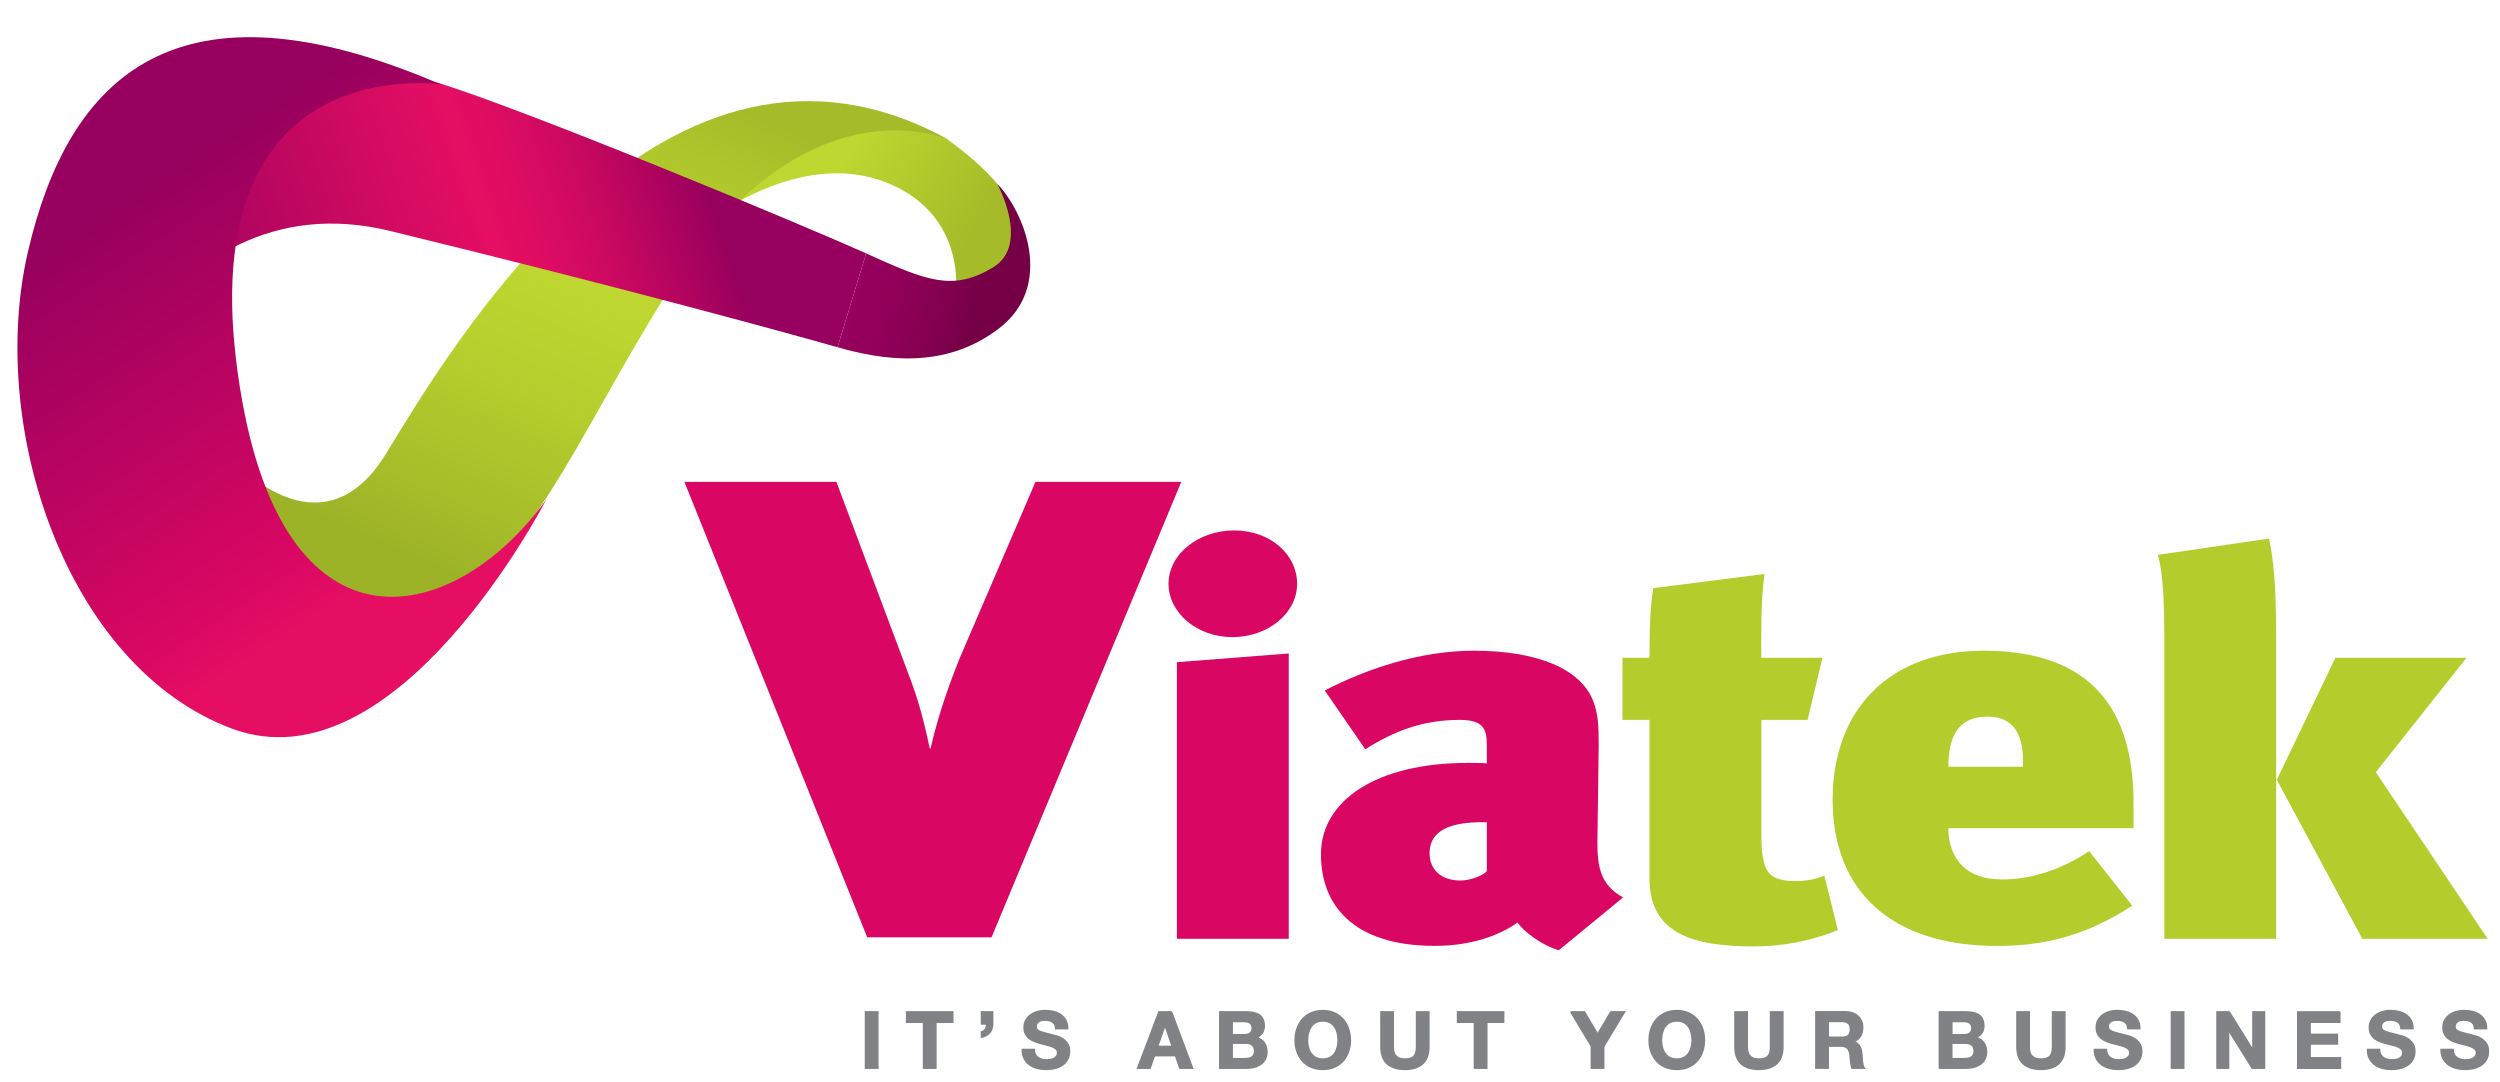 <?xml version="1.0" encoding="UTF-8"?><svg id="Layer_1" xmlns="http://www.w3.org/2000/svg" xmlns:xlink="http://www.w3.org/1999/xlink" viewBox="0 0 425 184"><defs><linearGradient id="linear-gradient" x1="97.62" y1="1276.27" x2="133.71" y2="1240.17" gradientTransform="translate(331.63 1287.65) rotate(-13.56) scale(1 -1)" gradientUnits="userSpaceOnUse"><stop offset=".3" stop-color="#bfd730"/><stop offset=".75" stop-color="#a7be29"/><stop offset=".8" stop-color="#a5bb29"/></linearGradient><linearGradient id="linear-gradient-2" x1="22.79" y1="1200.58" x2="94.77" y2="1296.1" gradientTransform="translate(331.63 1287.65) rotate(-13.56) scale(1 -1)" gradientUnits="userSpaceOnUse"><stop offset=".14" stop-color="#9cb227"/><stop offset=".24" stop-color="#a6bc29"/><stop offset=".46" stop-color="#b8d02e"/><stop offset=".61" stop-color="#bfd730"/><stop offset=".73" stop-color="#b9d02e"/><stop offset=".88" stop-color="#a9c02a"/><stop offset=".92" stop-color="#a5bb29"/></linearGradient><linearGradient id="linear-gradient-3" x1="-100.87" y1="1339.04" x2="31.85" y2="1362.44" gradientTransform="translate(207.06 1092.95) rotate(-5.37) scale(1.06 -.79)" gradientUnits="userSpaceOnUse"><stop offset=".14" stop-color="#97005e"/><stop offset=".57" stop-color="#e50e63"/><stop offset=".62" stop-color="#de0c62"/><stop offset=".69" stop-color="#cd0961"/><stop offset=".77" stop-color="#b2045f"/><stop offset=".84" stop-color="#97005e"/></linearGradient><linearGradient id="linear-gradient-4" x1="30.61" y1="1204.35" x2="-7.92" y2="1310.2" gradientTransform="translate(331.63 1287.65) rotate(-13.56) scale(1 -1)" gradientUnits="userSpaceOnUse"><stop offset=".16" stop-color="#e50e63"/><stop offset=".26" stop-color="#d90763"/><stop offset=".85" stop-color="#97005e"/></linearGradient><linearGradient id="linear-gradient-5" x1="35.25" y1="1334.79" x2="62.03" y2="1327.62" gradientTransform="translate(207.06 1092.95) rotate(-5.37) scale(1.06 -.79)" gradientUnits="userSpaceOnUse"><stop offset=".08" stop-color="#97005e"/><stop offset=".32" stop-color="#900059"/><stop offset=".64" stop-color="#80004d"/><stop offset=".8" stop-color="#750046"/></linearGradient></defs><path d="M117.84,39.46s19.18-16.76,36-6.89c6.7,3.93,8.94,10.56,8.7,16.37l11.99-4.33c-.49-7.44-2.32-12.75-13.49-20.95l-5.42-2.33-15.34.92-10.4,4.67-4.81,4.7-7.22,7.84Z" fill="url(#linear-gradient)" stroke-width="0"/><path d="M39.14,77.72s15.27,17.76,26.51-.63c11.24-18.39,47.4-79.91,95.61-53.34,0,0-24.49-11.12-47.54,25.53-16.75,26.63-22.81,45.87-42.27,56.33l-19.63.77-11.26-15.3-1.42-13.35Z" fill="url(#linear-gradient-2)" stroke-width="0"/><path d="M142.38,59.03c-7.31-2.08-34.84-9.7-76.07-19.77C26.24,29.48,10.44,80.34,10.44,80.34L43.41,9.13l30.76,4.85c15.8,4.88,62.91,24.52,73.07,29.09l-4.86,15.95Z" fill="url(#linear-gradient-3)" stroke-width="0"/><path d="M92.91,84.84s-25.38,49.53-53.5,39.02C11.29,113.35-2.14,72.62,4.74,42.85,11.61,13.08,29.94-5.04,74.99,14.37c0,0-41.16-6.28-34.88,46.62,6.28,52.9,36.9,46.07,52.81,23.85Z" fill="url(#linear-gradient-4)" stroke-width="0"/><path d="M142.38,59.03c7.3,2.08,18.07,4.02,27.49-3.23,9.41-7.25,4.26-19.77-.33-24.54,0,0,5.68,10.37-.75,14.22-6.92,4.15-11.4,2.18-21.55-2.4l-4.86,15.95Z" fill="url(#linear-gradient-5)" stroke-width="0"/><path d="M168.55,159.35h-21.12l-31.08-77.43h25.84l11.54,30.77c1.83,4.78,2.88,7.67,4.33,14.56h.13c1.44-6.22,3.28-11.11,4.85-15.11l12.99-30.22h24.79l-32.26,77.43Z" fill="#d90763" stroke-width="0"/><path d="M209.47,108.31c-5.9,0-10.82-4.08-10.82-9.07s5.03-9.07,11.15-9.07,10.71,4.07,10.71,9.07-4.92,9.07-11.04,9.07ZM200.07,159.6v-47.03l19.02-1.48v48.51h-19.02Z" fill="#d90763" stroke-width="0"/><path d="M258.01,156.82c-2.73,1.94-7.43,3.98-14.1,3.98-13.99,0-19.35-7.04-19.35-15.56,0-9.07,9.29-15.55,25.03-15.55.76,0,2.62,0,3.17.09v-2.96c0-2.78-.44-4.44-4.59-4.44-6.34,0-11.26,1.94-16.07,5l-6.89-10c7-3.61,16.07-6.76,25.36-6.76,10.71,0,18.25,3.06,20.33,8.7.77,2.13.88,3.89.88,7.41l-.22,16.48c0,3.98.43,7.22,4.37,9.35l-10.93,8.98c-2.73-.74-6.12-3.24-7-4.72ZM243.03,145.06c0,2.78,1.97,4.63,5.25,4.63,1.64,0,3.83-.83,4.48-1.58v-8.33c-7.98-.19-9.73,2.5-9.73,5.28Z" fill="#d90763" stroke-width="0"/><path d="M299.43,111.83h10.38l-2.51,10.55h-7.87v19.26c0,6.66,1.1,8.14,5.9,8.14,1.75,0,3.61-.37,4.81-.92l2.3,9.26c-4.81,1.94-9.62,2.77-14.32,2.77-10.6,0-17.71-2.31-17.71-11.57v-26.94h-4.59v-10.55h4.59c0-4.72.11-8.7.65-11.85l18.91-2.41c-.66,5.09-.55,9.81-.55,14.26Z" fill="#b5cc2d" stroke-width="0"/><path d="M340.3,149.51c4.92,0,9.94-1.57,14.86-4.81l7.32,9.26c-7.54,4.91-14.54,6.85-22.95,6.85-18.04,0-27.98-9.35-27.98-24.82s9.72-25.37,25.68-25.37c18.15,0,25.58,9.81,25.47,26.2v3.98h-31.48c0,2.96,1.2,8.7,9.08,8.7ZM337.89,121.83c-4.05,0-6.67,2.13-6.67,8.52h12.68c.22-5.28-1.42-8.52-6.01-8.52Z" fill="#b5cc2d" stroke-width="0"/><path d="M367.93,159.6v-51.1c0-6.3-.22-11.2-1.1-14.17l18.91-2.78c.77,3.8,1.2,7.69,1.2,16.85v51.2h-19.02ZM401.6,159.6l-14.54-27.03,9.95-20.74h22.29l-15.41,19.44,19.02,28.33h-21.31Z" fill="#b5cc2d" stroke-width="0"/><path d="M149.23,172.02v9.57h-2.1v-9.57h2.1Z" fill="#808285" stroke="#808285" stroke-width=".25"/><path d="M154.13,173.79v-1.77h7.84v1.77h-2.87v7.8h-2.1v-7.8h-2.87Z" fill="#808285" stroke="#808285" stroke-width=".25"/><path d="M168.75,172.02v2.05c0,.29-.03.57-.13.83-.09.26-.23.49-.4.68-.17.2-.37.36-.61.49-.24.13-.49.21-.77.25v-.88c.34-.12.57-.29.7-.52.12-.23.19-.51.19-.84h-.88v-2.06h1.9Z" fill="#808285" stroke="#808285" stroke-width=".25"/><path d="M175.99,179.23c.12.22.27.4.46.54.19.14.42.24.68.31.26.07.53.1.8.1.19,0,.39-.02.6-.05.21-.03.42-.09.6-.18.19-.09.34-.21.47-.37.13-.16.19-.36.19-.6,0-.26-.08-.47-.25-.63-.17-.16-.38-.3-.65-.4-.27-.11-.57-.2-.91-.28-.34-.08-.68-.17-1.03-.27-.36-.09-.71-.2-1.05-.33-.34-.13-.64-.3-.91-.5-.27-.21-.48-.46-.65-.77-.17-.31-.25-.68-.25-1.12,0-.49.1-.92.32-1.28.21-.36.48-.66.82-.9.34-.24.72-.42,1.15-.54.43-.12.86-.17,1.29-.17.5,0,.98.06,1.44.17.46.11.87.29,1.23.54.36.25.64.57.85.96.21.39.32.86.32,1.41h-2.04c-.02-.29-.08-.52-.18-.71-.1-.19-.24-.33-.41-.44-.17-.11-.36-.18-.58-.23-.22-.04-.46-.07-.72-.07-.17,0-.34.02-.51.05-.17.04-.32.1-.46.19-.14.09-.25.2-.34.33-.09.13-.13.3-.13.51,0,.19.04.34.11.46.07.12.21.22.42.32.21.1.5.2.87.3.37.1.86.22,1.45.38.18.04.43.1.74.19.32.09.63.24.94.45.31.21.58.48.81.82.23.34.34.78.34,1.32,0,.44-.09.84-.25,1.22-.17.38-.42.7-.76.97-.34.27-.75.48-1.25.64-.5.15-1.07.23-1.72.23-.53,0-1.04-.06-1.53-.19-.5-.13-.93-.33-1.31-.61-.38-.28-.68-.63-.9-1.06-.22-.43-.33-.94-.32-1.53h2.04c0,.32.06.59.17.82Z" fill="#808285" stroke="#808285" stroke-width=".25"/><path d="M199.16,172.02l3.58,9.57h-2.18l-.72-2.13h-3.58l-.75,2.13h-2.12l3.62-9.57h2.16ZM199.28,177.89l-1.21-3.51h-.03l-1.25,3.51h2.48Z" fill="#808285" stroke="#808285" stroke-width=".25"/><path d="M211.86,172.02c.46,0,.87.04,1.25.12.38.08.7.21.97.39.27.18.48.43.62.73.15.3.22.68.22,1.13,0,.48-.11.88-.33,1.21-.22.32-.54.59-.97.79.59.17,1.03.47,1.32.89.29.42.44.94.44,1.54,0,.48-.09.9-.28,1.25-.19.35-.44.64-.76.86-.32.22-.68.39-1.09.5-.41.11-.82.16-1.25.16h-4.64v-9.57h4.5ZM211.6,175.9c.38,0,.68-.09.92-.27.24-.18.36-.47.36-.87,0-.22-.04-.41-.12-.55-.08-.14-.19-.25-.32-.33-.13-.08-.29-.14-.46-.17-.17-.03-.36-.05-.54-.05h-1.97v2.24h2.13ZM211.72,179.96c.21,0,.4-.02.59-.06.19-.04.35-.11.5-.2.14-.09.26-.22.34-.38.09-.16.13-.37.13-.62,0-.49-.14-.84-.42-1.05-.28-.21-.64-.31-1.1-.31h-2.29v2.63h2.25Z" fill="#808285" stroke="#808285" stroke-width=".25"/><path d="M220.49,174.86c.21-.61.52-1.15.92-1.6.4-.46.9-.81,1.48-1.07.58-.26,1.24-.39,1.98-.39s1.4.13,1.98.39c.58.26,1.07.62,1.47,1.07.4.46.71.99.92,1.6.21.61.32,1.27.32,1.99s-.11,1.35-.32,1.95c-.21.6-.52,1.13-.92,1.57-.4.45-.89.8-1.47,1.05-.58.26-1.24.38-1.98.38s-1.39-.13-1.98-.38c-.59-.25-1.08-.6-1.48-1.05-.4-.45-.71-.97-.92-1.57-.21-.6-.32-1.25-.32-1.95s.11-1.38.32-1.99ZM222.42,178.02c.09.38.24.72.45,1.02.21.3.47.55.8.73.33.18.73.27,1.21.27s.88-.09,1.21-.27c.33-.18.6-.43.8-.73.21-.3.36-.65.45-1.02.09-.38.14-.77.14-1.17s-.05-.83-.14-1.22c-.09-.39-.24-.74-.45-1.05-.21-.31-.47-.55-.8-.74-.33-.18-.73-.27-1.21-.27s-.88.09-1.21.27c-.33.18-.6.43-.8.74s-.35.66-.45,1.05c-.09.39-.14.8-.14,1.22s.05.79.14,1.17Z" fill="#808285" stroke="#808285" stroke-width=".25"/><path d="M241.84,180.86c-.72.63-1.72.94-3,.94s-2.3-.31-3.01-.94c-.71-.63-1.07-1.59-1.07-2.89v-5.95h2.1v5.95c0,.26.02.51.07.76.04.25.14.47.28.66.14.19.34.35.6.47s.6.18,1.02.18c.75,0,1.27-.17,1.55-.5.29-.34.43-.86.43-1.57v-5.95h2.1v5.95c0,1.3-.36,2.26-1.09,2.89Z" fill="#808285" stroke="#808285" stroke-width=".25"/><path d="M247.78,173.79v-1.77h7.84v1.77h-2.87v7.8h-2.1v-7.8h-2.87Z" fill="#808285" stroke="#808285" stroke-width=".25"/><path d="M267,172.02h2.36l2.24,3.78,2.23-3.78h2.35l-3.55,5.9v3.67h-2.1v-3.73l-3.51-5.84Z" fill="#808285" stroke="#808285" stroke-width=".25"/><path d="M280.67,174.86c.22-.61.52-1.15.93-1.6.4-.46.9-.81,1.48-1.07.58-.26,1.24-.39,1.98-.39s1.4.13,1.98.39c.58.26,1.07.62,1.47,1.07.4.46.71.99.92,1.6.22.61.32,1.27.32,1.99s-.11,1.35-.32,1.95c-.21.6-.52,1.13-.92,1.57-.4.45-.89.8-1.47,1.05-.58.26-1.24.38-1.98.38s-1.39-.13-1.98-.38c-.59-.25-1.08-.6-1.48-1.05-.4-.45-.71-.97-.93-1.57-.21-.6-.32-1.25-.32-1.95s.11-1.38.32-1.99ZM282.59,178.02c.09.38.24.72.45,1.02.21.3.47.55.81.73.33.18.73.27,1.21.27s.87-.09,1.21-.27c.33-.18.6-.43.8-.73.21-.3.36-.65.45-1.02.09-.38.14-.77.14-1.17s-.05-.83-.14-1.22c-.09-.39-.24-.74-.45-1.05-.21-.31-.47-.55-.8-.74-.33-.18-.73-.27-1.21-.27s-.88.09-1.21.27c-.33.18-.6.43-.81.74-.21.31-.35.66-.45,1.05-.09.39-.14.8-.14,1.22s.05.79.14,1.17Z" fill="#808285" stroke="#808285" stroke-width=".25"/><path d="M302.02,180.86c-.72.63-1.72.94-3,.94s-2.3-.31-3.01-.94c-.71-.63-1.07-1.59-1.07-2.89v-5.95h2.1v5.95c0,.26.02.51.07.76.04.25.14.47.28.66.14.19.34.35.6.47.25.12.6.18,1.02.18.75,0,1.27-.17,1.55-.5.29-.34.43-.86.43-1.57v-5.95h2.1v5.95c0,1.3-.36,2.26-1.09,2.89Z" fill="#808285" stroke="#808285" stroke-width=".25"/><path d="M313.87,172.02c.43,0,.82.07,1.16.21.34.14.64.33.88.57.25.24.43.52.56.84.13.32.19.66.19,1.02,0,.56-.12,1.05-.36,1.46-.24.41-.62.72-1.16.94v.03c.26.07.47.18.64.33.17.15.31.32.42.52.11.2.19.42.23.66.05.24.08.48.1.72,0,.15.02.33.03.54.01.21.03.41.05.63.02.21.06.42.11.61.05.19.12.36.22.49h-2.1c-.12-.3-.19-.67-.22-1.09-.03-.42-.07-.82-.12-1.21-.07-.5-.22-.87-.46-1.1-.23-.23-.61-.35-1.14-.35h-2.1v3.74h-2.1v-9.57h5.16ZM313.12,176.35c.48,0,.84-.11,1.09-.32.24-.21.36-.56.36-1.05s-.12-.8-.36-1.01c-.24-.21-.6-.32-1.09-.32h-2.31v2.69h2.31Z" fill="#808285" stroke="#808285" stroke-width=".25"/><path d="M334.2,172.02c.46,0,.87.04,1.25.12.37.08.7.21.96.39.27.18.48.43.62.73.15.3.22.68.22,1.13,0,.48-.11.88-.33,1.21-.22.32-.54.59-.97.79.59.17,1.03.47,1.32.89.29.42.44.94.44,1.54,0,.48-.09.9-.28,1.25-.19.35-.44.64-.76.86-.32.22-.68.39-1.09.5-.41.11-.82.16-1.25.16h-4.64v-9.57h4.5ZM333.93,175.9c.38,0,.68-.09.93-.27.24-.18.36-.47.36-.87,0-.22-.04-.41-.12-.55-.08-.14-.19-.25-.32-.33-.13-.08-.29-.14-.46-.17-.17-.03-.35-.05-.54-.05h-1.97v2.24h2.13ZM334.05,179.96c.21,0,.4-.02.59-.06.19-.04.35-.11.5-.2.14-.09.26-.22.34-.38.09-.16.13-.37.13-.62,0-.49-.14-.84-.42-1.05-.28-.21-.64-.31-1.1-.31h-2.29v2.63h2.25Z" fill="#808285" stroke="#808285" stroke-width=".25"/><path d="M349.96,180.86c-.72.63-1.72.94-3,.94s-2.3-.31-3.01-.94c-.71-.63-1.07-1.59-1.07-2.89v-5.95h2.1v5.95c0,.26.02.51.07.76.04.25.14.47.28.66.14.19.34.35.6.47.25.12.6.18,1.02.18.75,0,1.27-.17,1.55-.5.29-.34.43-.86.43-1.57v-5.95h2.1v5.95c0,1.3-.36,2.26-1.09,2.89Z" fill="#808285" stroke="#808285" stroke-width=".25"/><path d="M358.26,179.23c.12.22.27.4.46.54.19.14.42.24.68.31.26.07.53.1.8.1.19,0,.39-.02.6-.05.21-.03.41-.09.6-.18.19-.09.34-.21.47-.37.13-.16.19-.36.19-.6,0-.26-.08-.47-.25-.63-.17-.16-.38-.3-.65-.4-.27-.11-.57-.2-.91-.28-.34-.08-.68-.17-1.03-.27-.36-.09-.71-.2-1.05-.33-.34-.13-.64-.3-.91-.5-.27-.21-.49-.46-.65-.77-.17-.31-.25-.68-.25-1.12,0-.49.1-.92.31-1.28.21-.36.49-.66.82-.9.34-.24.72-.42,1.15-.54.43-.12.86-.17,1.29-.17.5,0,.98.06,1.44.17.46.11.87.29,1.23.54.36.25.64.57.85.96.21.39.32.86.32,1.41h-2.04c-.02-.29-.08-.52-.18-.71-.1-.19-.24-.33-.41-.44-.17-.11-.36-.18-.58-.23-.22-.04-.46-.07-.72-.07-.17,0-.34.02-.51.05-.17.04-.32.1-.46.19-.14.09-.25.2-.34.33-.09.13-.13.3-.13.51,0,.19.04.34.11.46.07.12.21.22.42.32.21.1.5.2.87.3.37.1.86.22,1.45.38.18.04.43.1.74.19.32.09.63.24.95.45.31.21.58.48.81.82.23.34.34.78.34,1.32,0,.44-.08.84-.25,1.22-.17.38-.42.7-.76.97-.34.27-.75.48-1.25.64-.5.15-1.07.23-1.72.23-.53,0-1.04-.06-1.54-.19-.5-.13-.93-.33-1.31-.61-.38-.28-.68-.63-.9-1.06-.22-.43-.33-.94-.32-1.53h2.04c0,.32.06.59.17.82Z" fill="#808285" stroke="#808285" stroke-width=".25"/><path d="M371.24,172.02v9.57h-2.1v-9.57h2.1Z" fill="#808285" stroke="#808285" stroke-width=".25"/><path d="M378.98,172.02l3.99,6.42h.03v-6.42h1.97v9.57h-2.1l-3.98-6.41h-.03v6.41h-1.97v-9.57h2.09Z" fill="#808285" stroke="#808285" stroke-width=".25"/><path d="M397.77,172.02v1.77h-5.05v2.05h4.64v1.64h-4.64v2.35h5.16v1.77h-7.27v-9.57h7.16Z" fill="#808285" stroke="#808285" stroke-width=".25"/><path d="M404.69,179.23c.12.22.27.4.46.54.19.14.42.24.68.31.26.07.53.1.8.1.19,0,.39-.02.6-.05.21-.03.42-.09.6-.18.19-.09.34-.21.47-.37s.19-.36.19-.6c0-.26-.08-.47-.25-.63-.17-.16-.38-.3-.65-.4-.27-.11-.57-.2-.91-.28-.34-.08-.68-.17-1.03-.27-.36-.09-.71-.2-1.05-.33-.34-.13-.64-.3-.91-.5-.27-.21-.49-.46-.65-.77-.17-.31-.25-.68-.25-1.12,0-.49.1-.92.32-1.28.21-.36.48-.66.82-.9.34-.24.72-.42,1.15-.54.43-.12.86-.17,1.29-.17.5,0,.98.06,1.44.17.46.11.87.29,1.23.54.36.25.64.57.85.96.21.39.32.86.32,1.41h-2.04c-.02-.29-.08-.52-.18-.71-.1-.19-.24-.33-.41-.44-.17-.11-.36-.18-.58-.23-.22-.04-.46-.07-.72-.07-.17,0-.34.02-.51.05-.17.04-.32.1-.46.19-.14.09-.25.2-.34.33-.09.13-.13.3-.13.51,0,.19.04.34.11.46.07.12.21.22.42.32.21.1.5.2.87.3.37.1.85.22,1.45.38.18.04.43.1.74.19.32.09.63.24.94.45.31.21.58.48.81.82.23.34.34.78.34,1.32,0,.44-.08.84-.25,1.22-.17.38-.42.7-.76.97-.34.27-.75.48-1.25.64-.5.15-1.07.23-1.72.23-.53,0-1.04-.06-1.53-.19-.5-.13-.93-.33-1.31-.61-.38-.28-.68-.63-.91-1.06-.22-.43-.33-.94-.32-1.53h2.04c0,.32.06.59.17.82Z" fill="#808285" stroke="#808285" stroke-width=".25"/><path d="M417.19,179.23c.12.22.27.4.46.54.19.14.42.24.68.31.26.07.53.1.8.1.19,0,.39-.02.6-.05.21-.03.42-.09.6-.18.19-.09.34-.21.47-.37.12-.16.19-.36.19-.6,0-.26-.08-.47-.25-.63-.17-.16-.38-.3-.65-.4-.27-.11-.57-.2-.91-.28-.34-.08-.68-.17-1.03-.27-.36-.09-.71-.2-1.04-.33-.34-.13-.64-.3-.91-.5-.27-.21-.49-.46-.65-.77-.17-.31-.25-.68-.25-1.12,0-.49.1-.92.32-1.28.21-.36.48-.66.82-.9.34-.24.72-.42,1.15-.54.43-.12.86-.17,1.29-.17.5,0,.98.06,1.44.17.46.11.87.29,1.23.54.36.25.64.57.85.96.21.39.32.86.32,1.41h-2.04c-.02-.29-.08-.52-.18-.71-.1-.19-.24-.33-.41-.44-.17-.11-.36-.18-.58-.23-.22-.04-.46-.07-.72-.07-.17,0-.34.02-.51.05-.17.04-.32.1-.46.19-.14.09-.25.2-.34.33-.09.13-.13.3-.13.51,0,.19.04.34.11.46.07.12.21.22.42.32.21.1.5.2.87.3.37.1.85.22,1.45.38.18.04.43.1.74.19.32.09.63.24.94.45.31.21.58.48.81.82.23.34.34.78.34,1.32,0,.44-.08.84-.25,1.22-.17.38-.42.7-.76.97-.34.27-.75.48-1.25.64-.5.15-1.07.23-1.72.23-.53,0-1.04-.06-1.53-.19-.5-.13-.93-.33-1.31-.61-.38-.28-.68-.63-.91-1.06-.22-.43-.33-.94-.32-1.53h2.04c0,.32.06.59.17.82Z" fill="#808285" stroke="#808285" stroke-width=".25"/></svg>